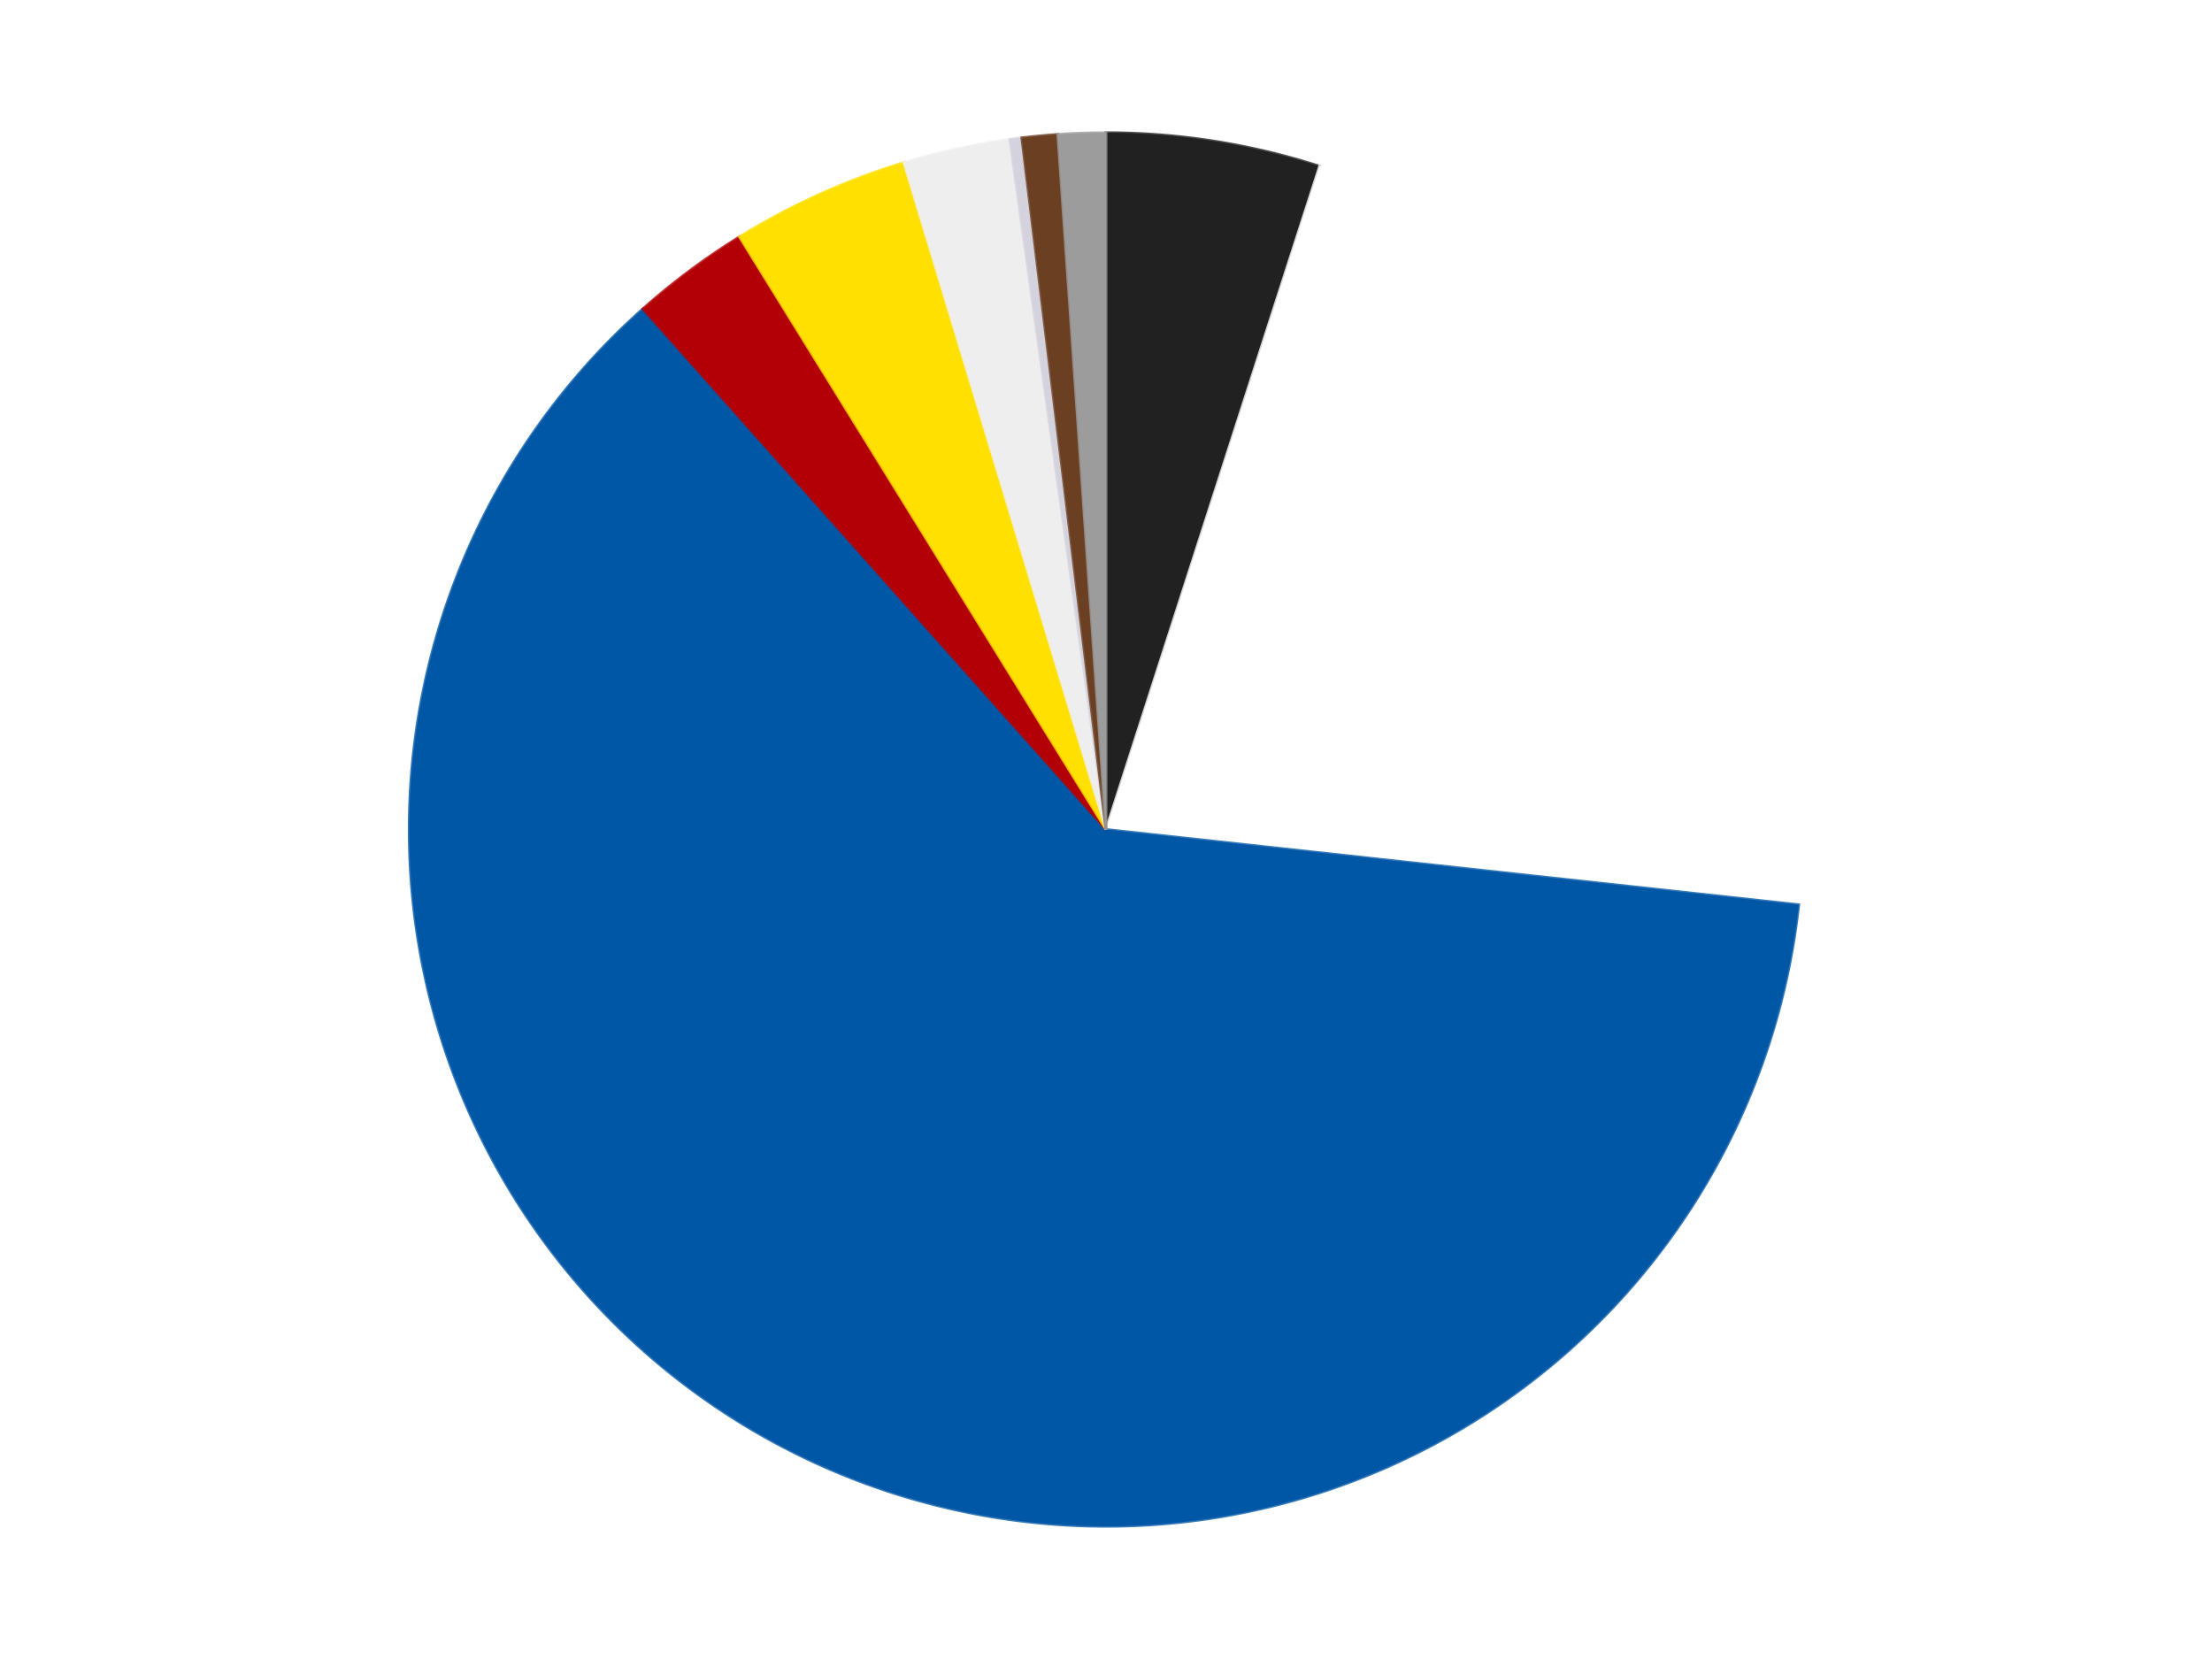 <?xml version='1.0' encoding='utf-8'?>
<svg xmlns="http://www.w3.org/2000/svg" xmlns:xlink="http://www.w3.org/1999/xlink" id="chart-c2ecd8c9-b1cd-4e64-9bea-ab9f0f56236e" class="pygal-chart" viewBox="0 0 800 600"><!--Generated with pygal 3.0.4 (lxml) ©Kozea 2012-2016 on 2024-07-06--><!--http://pygal.org--><!--http://github.com/Kozea/pygal--><defs><style type="text/css">#chart-c2ecd8c9-b1cd-4e64-9bea-ab9f0f56236e{-webkit-user-select:none;-webkit-font-smoothing:antialiased;font-family:Consolas,"Liberation Mono",Menlo,Courier,monospace}#chart-c2ecd8c9-b1cd-4e64-9bea-ab9f0f56236e .title{font-family:Consolas,"Liberation Mono",Menlo,Courier,monospace;font-size:16px}#chart-c2ecd8c9-b1cd-4e64-9bea-ab9f0f56236e .legends .legend text{font-family:Consolas,"Liberation Mono",Menlo,Courier,monospace;font-size:14px}#chart-c2ecd8c9-b1cd-4e64-9bea-ab9f0f56236e .axis text{font-family:Consolas,"Liberation Mono",Menlo,Courier,monospace;font-size:10px}#chart-c2ecd8c9-b1cd-4e64-9bea-ab9f0f56236e .axis text.major{font-family:Consolas,"Liberation Mono",Menlo,Courier,monospace;font-size:10px}#chart-c2ecd8c9-b1cd-4e64-9bea-ab9f0f56236e .text-overlay text.value{font-family:Consolas,"Liberation Mono",Menlo,Courier,monospace;font-size:16px}#chart-c2ecd8c9-b1cd-4e64-9bea-ab9f0f56236e .text-overlay text.label{font-family:Consolas,"Liberation Mono",Menlo,Courier,monospace;font-size:10px}#chart-c2ecd8c9-b1cd-4e64-9bea-ab9f0f56236e .tooltip{font-family:Consolas,"Liberation Mono",Menlo,Courier,monospace;font-size:14px}#chart-c2ecd8c9-b1cd-4e64-9bea-ab9f0f56236e text.no_data{font-family:Consolas,"Liberation Mono",Menlo,Courier,monospace;font-size:64px}
#chart-c2ecd8c9-b1cd-4e64-9bea-ab9f0f56236e{background-color:transparent}#chart-c2ecd8c9-b1cd-4e64-9bea-ab9f0f56236e path,#chart-c2ecd8c9-b1cd-4e64-9bea-ab9f0f56236e line,#chart-c2ecd8c9-b1cd-4e64-9bea-ab9f0f56236e rect,#chart-c2ecd8c9-b1cd-4e64-9bea-ab9f0f56236e circle{-webkit-transition:150ms;-moz-transition:150ms;transition:150ms}#chart-c2ecd8c9-b1cd-4e64-9bea-ab9f0f56236e .graph &gt; .background{fill:transparent}#chart-c2ecd8c9-b1cd-4e64-9bea-ab9f0f56236e .plot &gt; .background{fill:transparent}#chart-c2ecd8c9-b1cd-4e64-9bea-ab9f0f56236e .graph{fill:rgba(0,0,0,.87)}#chart-c2ecd8c9-b1cd-4e64-9bea-ab9f0f56236e text.no_data{fill:rgba(0,0,0,1)}#chart-c2ecd8c9-b1cd-4e64-9bea-ab9f0f56236e .title{fill:rgba(0,0,0,1)}#chart-c2ecd8c9-b1cd-4e64-9bea-ab9f0f56236e .legends .legend text{fill:rgba(0,0,0,.87)}#chart-c2ecd8c9-b1cd-4e64-9bea-ab9f0f56236e .legends .legend:hover text{fill:rgba(0,0,0,1)}#chart-c2ecd8c9-b1cd-4e64-9bea-ab9f0f56236e .axis .line{stroke:rgba(0,0,0,1)}#chart-c2ecd8c9-b1cd-4e64-9bea-ab9f0f56236e .axis .guide.line{stroke:rgba(0,0,0,.54)}#chart-c2ecd8c9-b1cd-4e64-9bea-ab9f0f56236e .axis .major.line{stroke:rgba(0,0,0,.87)}#chart-c2ecd8c9-b1cd-4e64-9bea-ab9f0f56236e .axis text.major{fill:rgba(0,0,0,1)}#chart-c2ecd8c9-b1cd-4e64-9bea-ab9f0f56236e .axis.y .guides:hover .guide.line,#chart-c2ecd8c9-b1cd-4e64-9bea-ab9f0f56236e .line-graph .axis.x .guides:hover .guide.line,#chart-c2ecd8c9-b1cd-4e64-9bea-ab9f0f56236e .stackedline-graph .axis.x .guides:hover .guide.line,#chart-c2ecd8c9-b1cd-4e64-9bea-ab9f0f56236e .xy-graph .axis.x .guides:hover .guide.line{stroke:rgba(0,0,0,1)}#chart-c2ecd8c9-b1cd-4e64-9bea-ab9f0f56236e .axis .guides:hover text{fill:rgba(0,0,0,1)}#chart-c2ecd8c9-b1cd-4e64-9bea-ab9f0f56236e .reactive{fill-opacity:1.0;stroke-opacity:.8;stroke-width:1}#chart-c2ecd8c9-b1cd-4e64-9bea-ab9f0f56236e .ci{stroke:rgba(0,0,0,.87)}#chart-c2ecd8c9-b1cd-4e64-9bea-ab9f0f56236e .reactive.active,#chart-c2ecd8c9-b1cd-4e64-9bea-ab9f0f56236e .active .reactive{fill-opacity:0.6;stroke-opacity:.9;stroke-width:4}#chart-c2ecd8c9-b1cd-4e64-9bea-ab9f0f56236e .ci .reactive.active{stroke-width:1.5}#chart-c2ecd8c9-b1cd-4e64-9bea-ab9f0f56236e .series text{fill:rgba(0,0,0,1)}#chart-c2ecd8c9-b1cd-4e64-9bea-ab9f0f56236e .tooltip rect{fill:transparent;stroke:rgba(0,0,0,1);-webkit-transition:opacity 150ms;-moz-transition:opacity 150ms;transition:opacity 150ms}#chart-c2ecd8c9-b1cd-4e64-9bea-ab9f0f56236e .tooltip .label{fill:rgba(0,0,0,.87)}#chart-c2ecd8c9-b1cd-4e64-9bea-ab9f0f56236e .tooltip .label{fill:rgba(0,0,0,.87)}#chart-c2ecd8c9-b1cd-4e64-9bea-ab9f0f56236e .tooltip .legend{font-size:.8em;fill:rgba(0,0,0,.54)}#chart-c2ecd8c9-b1cd-4e64-9bea-ab9f0f56236e .tooltip .x_label{font-size:.6em;fill:rgba(0,0,0,1)}#chart-c2ecd8c9-b1cd-4e64-9bea-ab9f0f56236e .tooltip .xlink{font-size:.5em;text-decoration:underline}#chart-c2ecd8c9-b1cd-4e64-9bea-ab9f0f56236e .tooltip .value{font-size:1.5em}#chart-c2ecd8c9-b1cd-4e64-9bea-ab9f0f56236e .bound{font-size:.5em}#chart-c2ecd8c9-b1cd-4e64-9bea-ab9f0f56236e .max-value{font-size:.75em;fill:rgba(0,0,0,.54)}#chart-c2ecd8c9-b1cd-4e64-9bea-ab9f0f56236e .map-element{fill:transparent;stroke:rgba(0,0,0,.54) !important}#chart-c2ecd8c9-b1cd-4e64-9bea-ab9f0f56236e .map-element .reactive{fill-opacity:inherit;stroke-opacity:inherit}#chart-c2ecd8c9-b1cd-4e64-9bea-ab9f0f56236e .color-0,#chart-c2ecd8c9-b1cd-4e64-9bea-ab9f0f56236e .color-0 a:visited{stroke:#F44336;fill:#F44336}#chart-c2ecd8c9-b1cd-4e64-9bea-ab9f0f56236e .color-1,#chart-c2ecd8c9-b1cd-4e64-9bea-ab9f0f56236e .color-1 a:visited{stroke:#3F51B5;fill:#3F51B5}#chart-c2ecd8c9-b1cd-4e64-9bea-ab9f0f56236e .color-2,#chart-c2ecd8c9-b1cd-4e64-9bea-ab9f0f56236e .color-2 a:visited{stroke:#009688;fill:#009688}#chart-c2ecd8c9-b1cd-4e64-9bea-ab9f0f56236e .color-3,#chart-c2ecd8c9-b1cd-4e64-9bea-ab9f0f56236e .color-3 a:visited{stroke:#FFC107;fill:#FFC107}#chart-c2ecd8c9-b1cd-4e64-9bea-ab9f0f56236e .color-4,#chart-c2ecd8c9-b1cd-4e64-9bea-ab9f0f56236e .color-4 a:visited{stroke:#FF5722;fill:#FF5722}#chart-c2ecd8c9-b1cd-4e64-9bea-ab9f0f56236e .color-5,#chart-c2ecd8c9-b1cd-4e64-9bea-ab9f0f56236e .color-5 a:visited{stroke:#9C27B0;fill:#9C27B0}#chart-c2ecd8c9-b1cd-4e64-9bea-ab9f0f56236e .color-6,#chart-c2ecd8c9-b1cd-4e64-9bea-ab9f0f56236e .color-6 a:visited{stroke:#03A9F4;fill:#03A9F4}#chart-c2ecd8c9-b1cd-4e64-9bea-ab9f0f56236e .color-7,#chart-c2ecd8c9-b1cd-4e64-9bea-ab9f0f56236e .color-7 a:visited{stroke:#8BC34A;fill:#8BC34A}#chart-c2ecd8c9-b1cd-4e64-9bea-ab9f0f56236e .color-8,#chart-c2ecd8c9-b1cd-4e64-9bea-ab9f0f56236e .color-8 a:visited{stroke:#FF9800;fill:#FF9800}#chart-c2ecd8c9-b1cd-4e64-9bea-ab9f0f56236e .text-overlay .color-0 text{fill:black}#chart-c2ecd8c9-b1cd-4e64-9bea-ab9f0f56236e .text-overlay .color-1 text{fill:black}#chart-c2ecd8c9-b1cd-4e64-9bea-ab9f0f56236e .text-overlay .color-2 text{fill:black}#chart-c2ecd8c9-b1cd-4e64-9bea-ab9f0f56236e .text-overlay .color-3 text{fill:black}#chart-c2ecd8c9-b1cd-4e64-9bea-ab9f0f56236e .text-overlay .color-4 text{fill:black}#chart-c2ecd8c9-b1cd-4e64-9bea-ab9f0f56236e .text-overlay .color-5 text{fill:black}#chart-c2ecd8c9-b1cd-4e64-9bea-ab9f0f56236e .text-overlay .color-6 text{fill:black}#chart-c2ecd8c9-b1cd-4e64-9bea-ab9f0f56236e .text-overlay .color-7 text{fill:black}#chart-c2ecd8c9-b1cd-4e64-9bea-ab9f0f56236e .text-overlay .color-8 text{fill:black}
#chart-c2ecd8c9-b1cd-4e64-9bea-ab9f0f56236e text.no_data{text-anchor:middle}#chart-c2ecd8c9-b1cd-4e64-9bea-ab9f0f56236e .guide.line{fill:none}#chart-c2ecd8c9-b1cd-4e64-9bea-ab9f0f56236e .centered{text-anchor:middle}#chart-c2ecd8c9-b1cd-4e64-9bea-ab9f0f56236e .title{text-anchor:middle}#chart-c2ecd8c9-b1cd-4e64-9bea-ab9f0f56236e .legends .legend text{fill-opacity:1}#chart-c2ecd8c9-b1cd-4e64-9bea-ab9f0f56236e .axis.x text{text-anchor:middle}#chart-c2ecd8c9-b1cd-4e64-9bea-ab9f0f56236e .axis.x:not(.web) text[transform]{text-anchor:start}#chart-c2ecd8c9-b1cd-4e64-9bea-ab9f0f56236e .axis.x:not(.web) text[transform].backwards{text-anchor:end}#chart-c2ecd8c9-b1cd-4e64-9bea-ab9f0f56236e .axis.y text{text-anchor:end}#chart-c2ecd8c9-b1cd-4e64-9bea-ab9f0f56236e .axis.y text[transform].backwards{text-anchor:start}#chart-c2ecd8c9-b1cd-4e64-9bea-ab9f0f56236e .axis.y2 text{text-anchor:start}#chart-c2ecd8c9-b1cd-4e64-9bea-ab9f0f56236e .axis.y2 text[transform].backwards{text-anchor:end}#chart-c2ecd8c9-b1cd-4e64-9bea-ab9f0f56236e .axis .guide.line{stroke-dasharray:4,4;stroke:black}#chart-c2ecd8c9-b1cd-4e64-9bea-ab9f0f56236e .axis .major.guide.line{stroke-dasharray:6,6;stroke:black}#chart-c2ecd8c9-b1cd-4e64-9bea-ab9f0f56236e .horizontal .axis.y .guide.line,#chart-c2ecd8c9-b1cd-4e64-9bea-ab9f0f56236e .horizontal .axis.y2 .guide.line,#chart-c2ecd8c9-b1cd-4e64-9bea-ab9f0f56236e .vertical .axis.x .guide.line{opacity:0}#chart-c2ecd8c9-b1cd-4e64-9bea-ab9f0f56236e .horizontal .axis.always_show .guide.line,#chart-c2ecd8c9-b1cd-4e64-9bea-ab9f0f56236e .vertical .axis.always_show .guide.line{opacity:1 !important}#chart-c2ecd8c9-b1cd-4e64-9bea-ab9f0f56236e .axis.y .guides:hover .guide.line,#chart-c2ecd8c9-b1cd-4e64-9bea-ab9f0f56236e .axis.y2 .guides:hover .guide.line,#chart-c2ecd8c9-b1cd-4e64-9bea-ab9f0f56236e .axis.x .guides:hover .guide.line{opacity:1}#chart-c2ecd8c9-b1cd-4e64-9bea-ab9f0f56236e .axis .guides:hover text{opacity:1}#chart-c2ecd8c9-b1cd-4e64-9bea-ab9f0f56236e .nofill{fill:none}#chart-c2ecd8c9-b1cd-4e64-9bea-ab9f0f56236e .subtle-fill{fill-opacity:.2}#chart-c2ecd8c9-b1cd-4e64-9bea-ab9f0f56236e .dot{stroke-width:1px;fill-opacity:1;stroke-opacity:1}#chart-c2ecd8c9-b1cd-4e64-9bea-ab9f0f56236e .dot.active{stroke-width:5px}#chart-c2ecd8c9-b1cd-4e64-9bea-ab9f0f56236e .dot.negative{fill:transparent}#chart-c2ecd8c9-b1cd-4e64-9bea-ab9f0f56236e text,#chart-c2ecd8c9-b1cd-4e64-9bea-ab9f0f56236e tspan{stroke:none !important}#chart-c2ecd8c9-b1cd-4e64-9bea-ab9f0f56236e .series text.active{opacity:1}#chart-c2ecd8c9-b1cd-4e64-9bea-ab9f0f56236e .tooltip rect{fill-opacity:.95;stroke-width:.5}#chart-c2ecd8c9-b1cd-4e64-9bea-ab9f0f56236e .tooltip text{fill-opacity:1}#chart-c2ecd8c9-b1cd-4e64-9bea-ab9f0f56236e .showable{visibility:hidden}#chart-c2ecd8c9-b1cd-4e64-9bea-ab9f0f56236e .showable.shown{visibility:visible}#chart-c2ecd8c9-b1cd-4e64-9bea-ab9f0f56236e .gauge-background{fill:rgba(229,229,229,1);stroke:none}#chart-c2ecd8c9-b1cd-4e64-9bea-ab9f0f56236e .bg-lines{stroke:transparent;stroke-width:2px}</style><script type="text/javascript">window.pygal = window.pygal || {};window.pygal.config = window.pygal.config || {};window.pygal.config['c2ecd8c9-b1cd-4e64-9bea-ab9f0f56236e'] = {"allow_interruptions": false, "box_mode": "extremes", "classes": ["pygal-chart"], "css": ["file://style.css", "file://graph.css"], "defs": [], "disable_xml_declaration": false, "dots_size": 2.5, "dynamic_print_values": false, "explicit_size": false, "fill": false, "force_uri_protocol": "https", "formatter": null, "half_pie": false, "height": 600, "include_x_axis": false, "inner_radius": 0, "interpolate": null, "interpolation_parameters": {}, "interpolation_precision": 250, "inverse_y_axis": false, "js": ["//kozea.github.io/pygal.js/2.0.x/pygal-tooltips.min.js"], "legend_at_bottom": false, "legend_at_bottom_columns": null, "legend_box_size": 12, "logarithmic": false, "margin": 20, "margin_bottom": null, "margin_left": null, "margin_right": null, "margin_top": null, "max_scale": 16, "min_scale": 4, "missing_value_fill_truncation": "x", "no_data_text": "No data", "no_prefix": false, "order_min": null, "pretty_print": false, "print_labels": false, "print_values": false, "print_values_position": "center", "print_zeroes": true, "range": null, "rounded_bars": null, "secondary_range": null, "show_dots": true, "show_legend": false, "show_minor_x_labels": true, "show_minor_y_labels": true, "show_only_major_dots": false, "show_x_guides": false, "show_x_labels": true, "show_y_guides": true, "show_y_labels": true, "spacing": 10, "stack_from_top": false, "strict": false, "stroke": true, "stroke_style": null, "style": {"background": "transparent", "ci_colors": [], "colors": ["#F44336", "#3F51B5", "#009688", "#FFC107", "#FF5722", "#9C27B0", "#03A9F4", "#8BC34A", "#FF9800", "#E91E63", "#2196F3", "#4CAF50", "#FFEB3B", "#673AB7", "#00BCD4", "#CDDC39", "#9E9E9E", "#607D8B"], "dot_opacity": "1", "font_family": "Consolas, \"Liberation Mono\", Menlo, Courier, monospace", "foreground": "rgba(0, 0, 0, .87)", "foreground_strong": "rgba(0, 0, 0, 1)", "foreground_subtle": "rgba(0, 0, 0, .54)", "guide_stroke_color": "black", "guide_stroke_dasharray": "4,4", "label_font_family": "Consolas, \"Liberation Mono\", Menlo, Courier, monospace", "label_font_size": 10, "legend_font_family": "Consolas, \"Liberation Mono\", Menlo, Courier, monospace", "legend_font_size": 14, "major_guide_stroke_color": "black", "major_guide_stroke_dasharray": "6,6", "major_label_font_family": "Consolas, \"Liberation Mono\", Menlo, Courier, monospace", "major_label_font_size": 10, "no_data_font_family": "Consolas, \"Liberation Mono\", Menlo, Courier, monospace", "no_data_font_size": 64, "opacity": "1.0", "opacity_hover": "0.6", "plot_background": "transparent", "stroke_opacity": ".8", "stroke_opacity_hover": ".9", "stroke_width": "1", "stroke_width_hover": "4", "title_font_family": "Consolas, \"Liberation Mono\", Menlo, Courier, monospace", "title_font_size": 16, "tooltip_font_family": "Consolas, \"Liberation Mono\", Menlo, Courier, monospace", "tooltip_font_size": 14, "transition": "150ms", "value_background": "rgba(229, 229, 229, 1)", "value_colors": [], "value_font_family": "Consolas, \"Liberation Mono\", Menlo, Courier, monospace", "value_font_size": 16, "value_label_font_family": "Consolas, \"Liberation Mono\", Menlo, Courier, monospace", "value_label_font_size": 10}, "title": null, "tooltip_border_radius": 0, "tooltip_fancy_mode": true, "truncate_label": null, "truncate_legend": null, "width": 800, "x_label_rotation": 0, "x_labels": null, "x_labels_major": null, "x_labels_major_count": null, "x_labels_major_every": null, "x_title": null, "xrange": null, "y_label_rotation": 0, "y_labels": null, "y_labels_major": null, "y_labels_major_count": null, "y_labels_major_every": null, "y_title": null, "zero": 0, "legends": ["Black", "White", "Blue", "Red", "Yellow", "Trans-Clear", "Milky White", "Brown", "Light Gray"]}</script><script type="text/javascript" xlink:href="https://kozea.github.io/pygal.js/2.0.x/pygal-tooltips.min.js"/></defs><title>Pygal</title><g class="graph pie-graph vertical"><rect x="0" y="0" width="800" height="600" class="background"/><g transform="translate(20, 20)" class="plot"><rect x="0" y="0" width="760" height="560" class="background"/><g class="series serie-0 color-0"><g class="slices"><g class="slice" style="fill: #212121; stroke: #212121"><path d="M380 28 A252 252 0 0 1 457.25 40.132 L380 280 A0 0 0 0 0 380 280 z" class="slice reactive tooltip-trigger"/><desc class="value">18</desc><desc class="x centered">399.54916932952597</desc><desc class="y centered">155.52578588910262</desc></g></g></g><g class="series serie-1 color-1"><g class="slices"><g class="slice" style="fill: #FFFFFF; stroke: #FFFFFF"><path d="M457.25 40.132 A252 252 0 0 1 630.527 307.209 L380 280 A0 0 0 0 0 380 280 z" class="slice reactive tooltip-trigger"/><desc class="value">79</desc><desc class="x centered">485.7021772977565</desc><desc class="y centered">211.42121527386445</desc></g></g></g><g class="series serie-2 color-2"><g class="slices"><g class="slice" style="fill: #0057A6; stroke: #0057A6"><path d="M630.527 307.209 A252 252 0 1 1 212.517 91.709 L380 280 A0 0 0 1 0 380 280 z" class="slice reactive tooltip-trigger"/><desc class="value">224</desc><desc class="x centered">322.2634582623463</desc><desc class="y centered">391.9932665305204</desc></g></g></g><g class="series serie-3 color-3"><g class="slices"><g class="slice" style="fill: #B30006; stroke: #B30006"><path d="M212.517 91.709 A252 252 0 0 1 247.448 65.678 L380 280 A0 0 0 0 0 380 280 z" class="slice reactive tooltip-trigger"/><desc class="value">10</desc><desc class="x centered">304.70943217657697</desc><desc class="y centered">178.9686662622603</desc></g></g></g><g class="series serie-4 color-4"><g class="slices"><g class="slice" style="fill: #FFE001; stroke: #FFE001"><path d="M247.448 65.678 A252 252 0 0 1 306.913 38.831 L380 280 A0 0 0 0 0 380 280 z" class="slice reactive tooltip-trigger"/><desc class="value">15</desc><desc class="x centered">328.15416015476376</desc><desc class="y centered">165.16094353077386</desc></g></g></g><g class="series serie-5 color-5"><g class="slices"><g class="slice" style="fill: #EEEEEE; stroke: #EEEEEE"><path d="M306.913 38.831 A252 252 0 0 1 345.216 30.412 L380 280 A0 0 0 0 0 380 280 z" class="slice reactive tooltip-trigger"/><desc class="value">9</desc><desc class="x centered">352.95044903526417</desc><desc class="y centered">156.93773205159042</desc></g></g></g><g class="series serie-6 color-6"><g class="slices"><g class="slice" style="fill: #d4d3dd; stroke: #d4d3dd"><path d="M345.216 30.412 A252 252 0 0 1 349.541 29.847 L380 280 A0 0 0 0 0 380 280 z" class="slice reactive tooltip-trigger"/><desc class="value">1</desc><desc class="x centered">363.6888520093894</desc><desc class="y centered">155.06022870507405</desc></g></g></g><g class="series serie-7 color-7"><g class="slices"><g class="slice" style="fill: #6B3F22; stroke: #6B3F22"><path d="M349.541 29.847 A252 252 0 0 1 362.566 28.604 L380 280 A0 0 0 0 0 380 280 z" class="slice reactive tooltip-trigger"/><desc class="value">3</desc><desc class="x centered">368.02293854367286</desc><desc class="y centered">154.57053775579135</desc></g></g></g><g class="series serie-8 color-8"><g class="slices"><g class="slice" style="fill: #9C9C9C; stroke: #9C9C9C"><path d="M362.566 28.604 A252 252 0 0 1 380 28 L380 280 A0 0 0 0 0 380 280 z" class="slice reactive tooltip-trigger"/><desc class="value">4</desc><desc class="x centered">375.63899046103796</desc><desc class="y centered">154.07549247346216</desc></g></g></g></g><g class="titles"/><g transform="translate(20, 20)" class="plot overlay"><g class="series serie-0 color-0"/><g class="series serie-1 color-1"/><g class="series serie-2 color-2"/><g class="series serie-3 color-3"/><g class="series serie-4 color-4"/><g class="series serie-5 color-5"/><g class="series serie-6 color-6"/><g class="series serie-7 color-7"/><g class="series serie-8 color-8"/></g><g transform="translate(20, 20)" class="plot text-overlay"><g class="series serie-0 color-0"/><g class="series serie-1 color-1"/><g class="series serie-2 color-2"/><g class="series serie-3 color-3"/><g class="series serie-4 color-4"/><g class="series serie-5 color-5"/><g class="series serie-6 color-6"/><g class="series serie-7 color-7"/><g class="series serie-8 color-8"/></g><g transform="translate(20, 20)" class="plot tooltip-overlay"><g transform="translate(0 0)" style="opacity: 0" class="tooltip"><rect rx="0" ry="0" width="0" height="0" class="tooltip-box"/><g class="text"/></g></g></g></svg>
